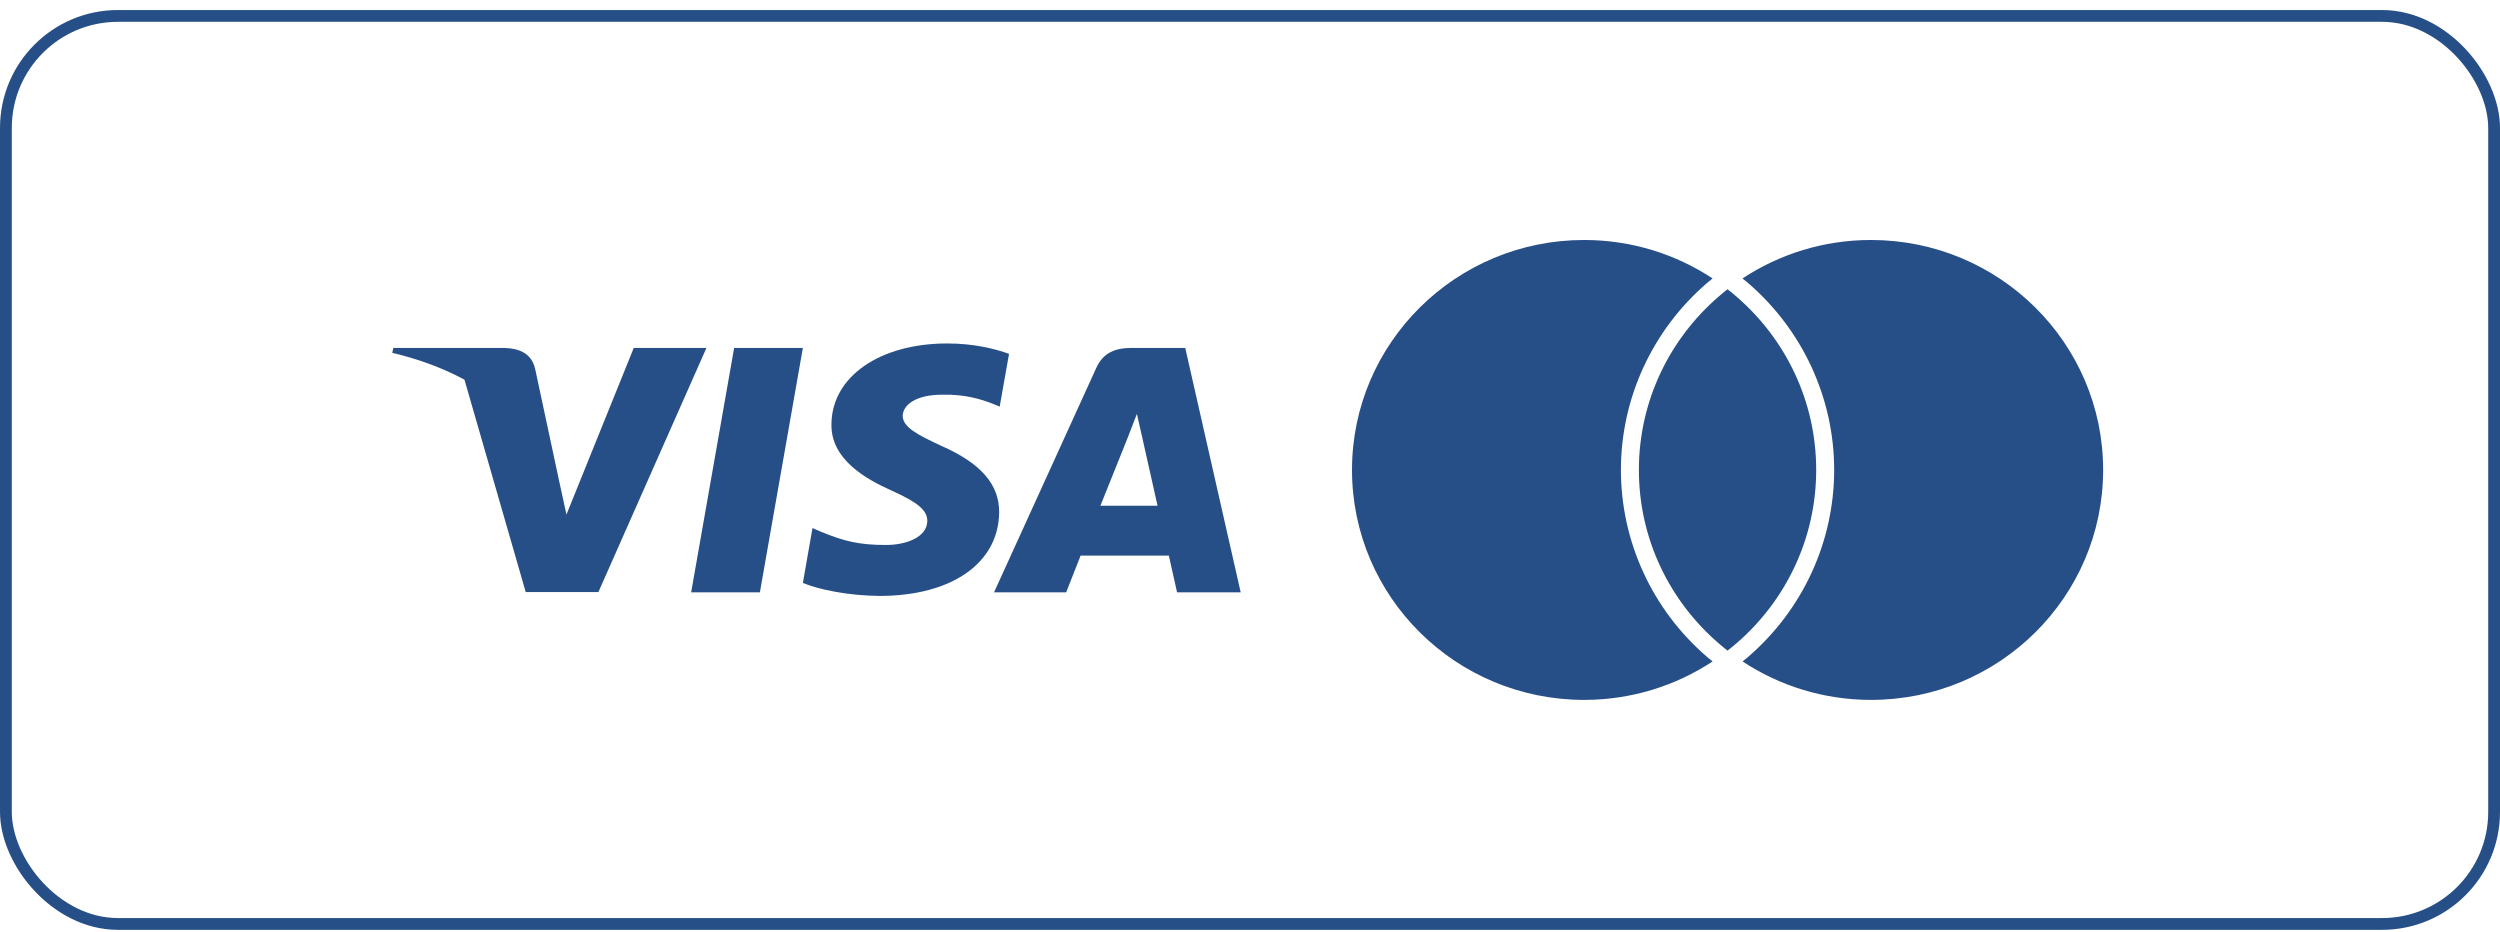 <svg width="212" height="79" viewBox="0 0 212 79" fill="none" xmlns="http://www.w3.org/2000/svg">
<rect x="0.5" y="1.351" width="211" height="77" rx="9.5" stroke="#274F87"/>
<path d="M64.439 50.227H58.61L62.256 29.502H68.084L64.439 50.227Z" fill="#274F87"/>
<path d="M85.567 30.008C84.417 29.588 82.594 29.125 80.339 29.125C74.584 29.125 70.53 31.948 70.506 35.982C70.458 38.959 73.408 40.612 75.614 41.605C77.869 42.619 78.635 43.281 78.635 44.185C78.612 45.574 76.813 46.214 75.135 46.214C72.808 46.214 71.561 45.884 69.666 45.111L68.899 44.78L68.083 49.432C69.45 50.005 71.969 50.513 74.584 50.535C80.699 50.535 84.681 47.757 84.728 43.457C84.751 41.098 83.194 39.29 79.835 37.813C77.797 36.865 76.549 36.225 76.549 35.255C76.572 34.373 77.605 33.47 79.906 33.47C81.8 33.425 83.193 33.844 84.247 34.263L84.774 34.483L85.567 30.008Z" fill="#274F87"/>
<path fill-rule="evenodd" clip-rule="evenodd" d="M96 29.502H100.508L105.21 50.227H99.814C99.814 50.227 99.286 47.845 99.118 47.117H91.635C91.419 47.668 90.412 50.227 90.412 50.227H84.296L92.954 31.221C93.553 29.876 94.61 29.502 96 29.502ZM95.641 37.086C95.641 37.086 93.794 41.694 93.314 42.885H98.159C97.919 41.848 96.815 36.887 96.815 36.887L96.408 35.102C96.236 35.561 95.988 36.194 95.821 36.62C95.707 36.909 95.631 37.104 95.641 37.086Z" fill="#274F87"/>
<path d="M33.357 29.502H42.734C44.005 29.545 45.037 29.92 45.373 31.244L47.41 40.765L47.411 40.768L48.035 43.634L53.743 29.502H59.906L50.745 50.205H44.581L39.386 32.196C37.594 31.233 35.548 30.458 33.261 29.92L33.357 29.502Z" fill="#274F87"/>
<path d="M144.752 55.7C144.905 55.83 145.069 55.96 145.228 56.09C142.106 58.148 138.361 59.351 134.332 59.351C123.463 59.351 114.65 50.619 114.65 39.851C114.65 29.083 123.463 20.351 134.332 20.351C138.361 20.351 142.106 21.554 145.228 23.612C145.069 23.742 144.905 23.866 144.752 24.002C140.115 27.999 137.454 33.779 137.454 39.851C137.454 45.923 140.11 51.703 144.752 55.7Z" fill="#274F87"/>
<path d="M158.659 20.351C154.63 20.351 150.885 21.554 147.763 23.612C147.922 23.742 148.086 23.866 148.239 24.002C152.876 27.999 155.537 33.773 155.537 39.851C155.537 45.929 152.881 51.703 148.245 55.7C148.092 55.83 147.928 55.96 147.769 56.09C150.891 58.148 154.635 59.351 158.665 59.351C169.533 59.351 178.346 50.619 178.346 39.851C178.346 29.083 169.528 20.351 158.659 20.351Z" fill="#274F87"/>
<path d="M146.495 24.527C146.244 24.722 145.992 24.928 145.752 25.14C141.602 28.715 138.978 33.98 138.978 39.851C138.978 45.723 141.602 50.988 145.752 54.563C145.992 54.774 146.244 54.974 146.495 55.175C146.747 54.974 146.998 54.774 147.239 54.563C151.389 50.988 154.013 45.723 154.013 39.851C154.013 33.98 151.389 28.715 147.239 25.14C146.998 24.928 146.747 24.728 146.495 24.527Z" fill="#274F87"/>
</svg>
